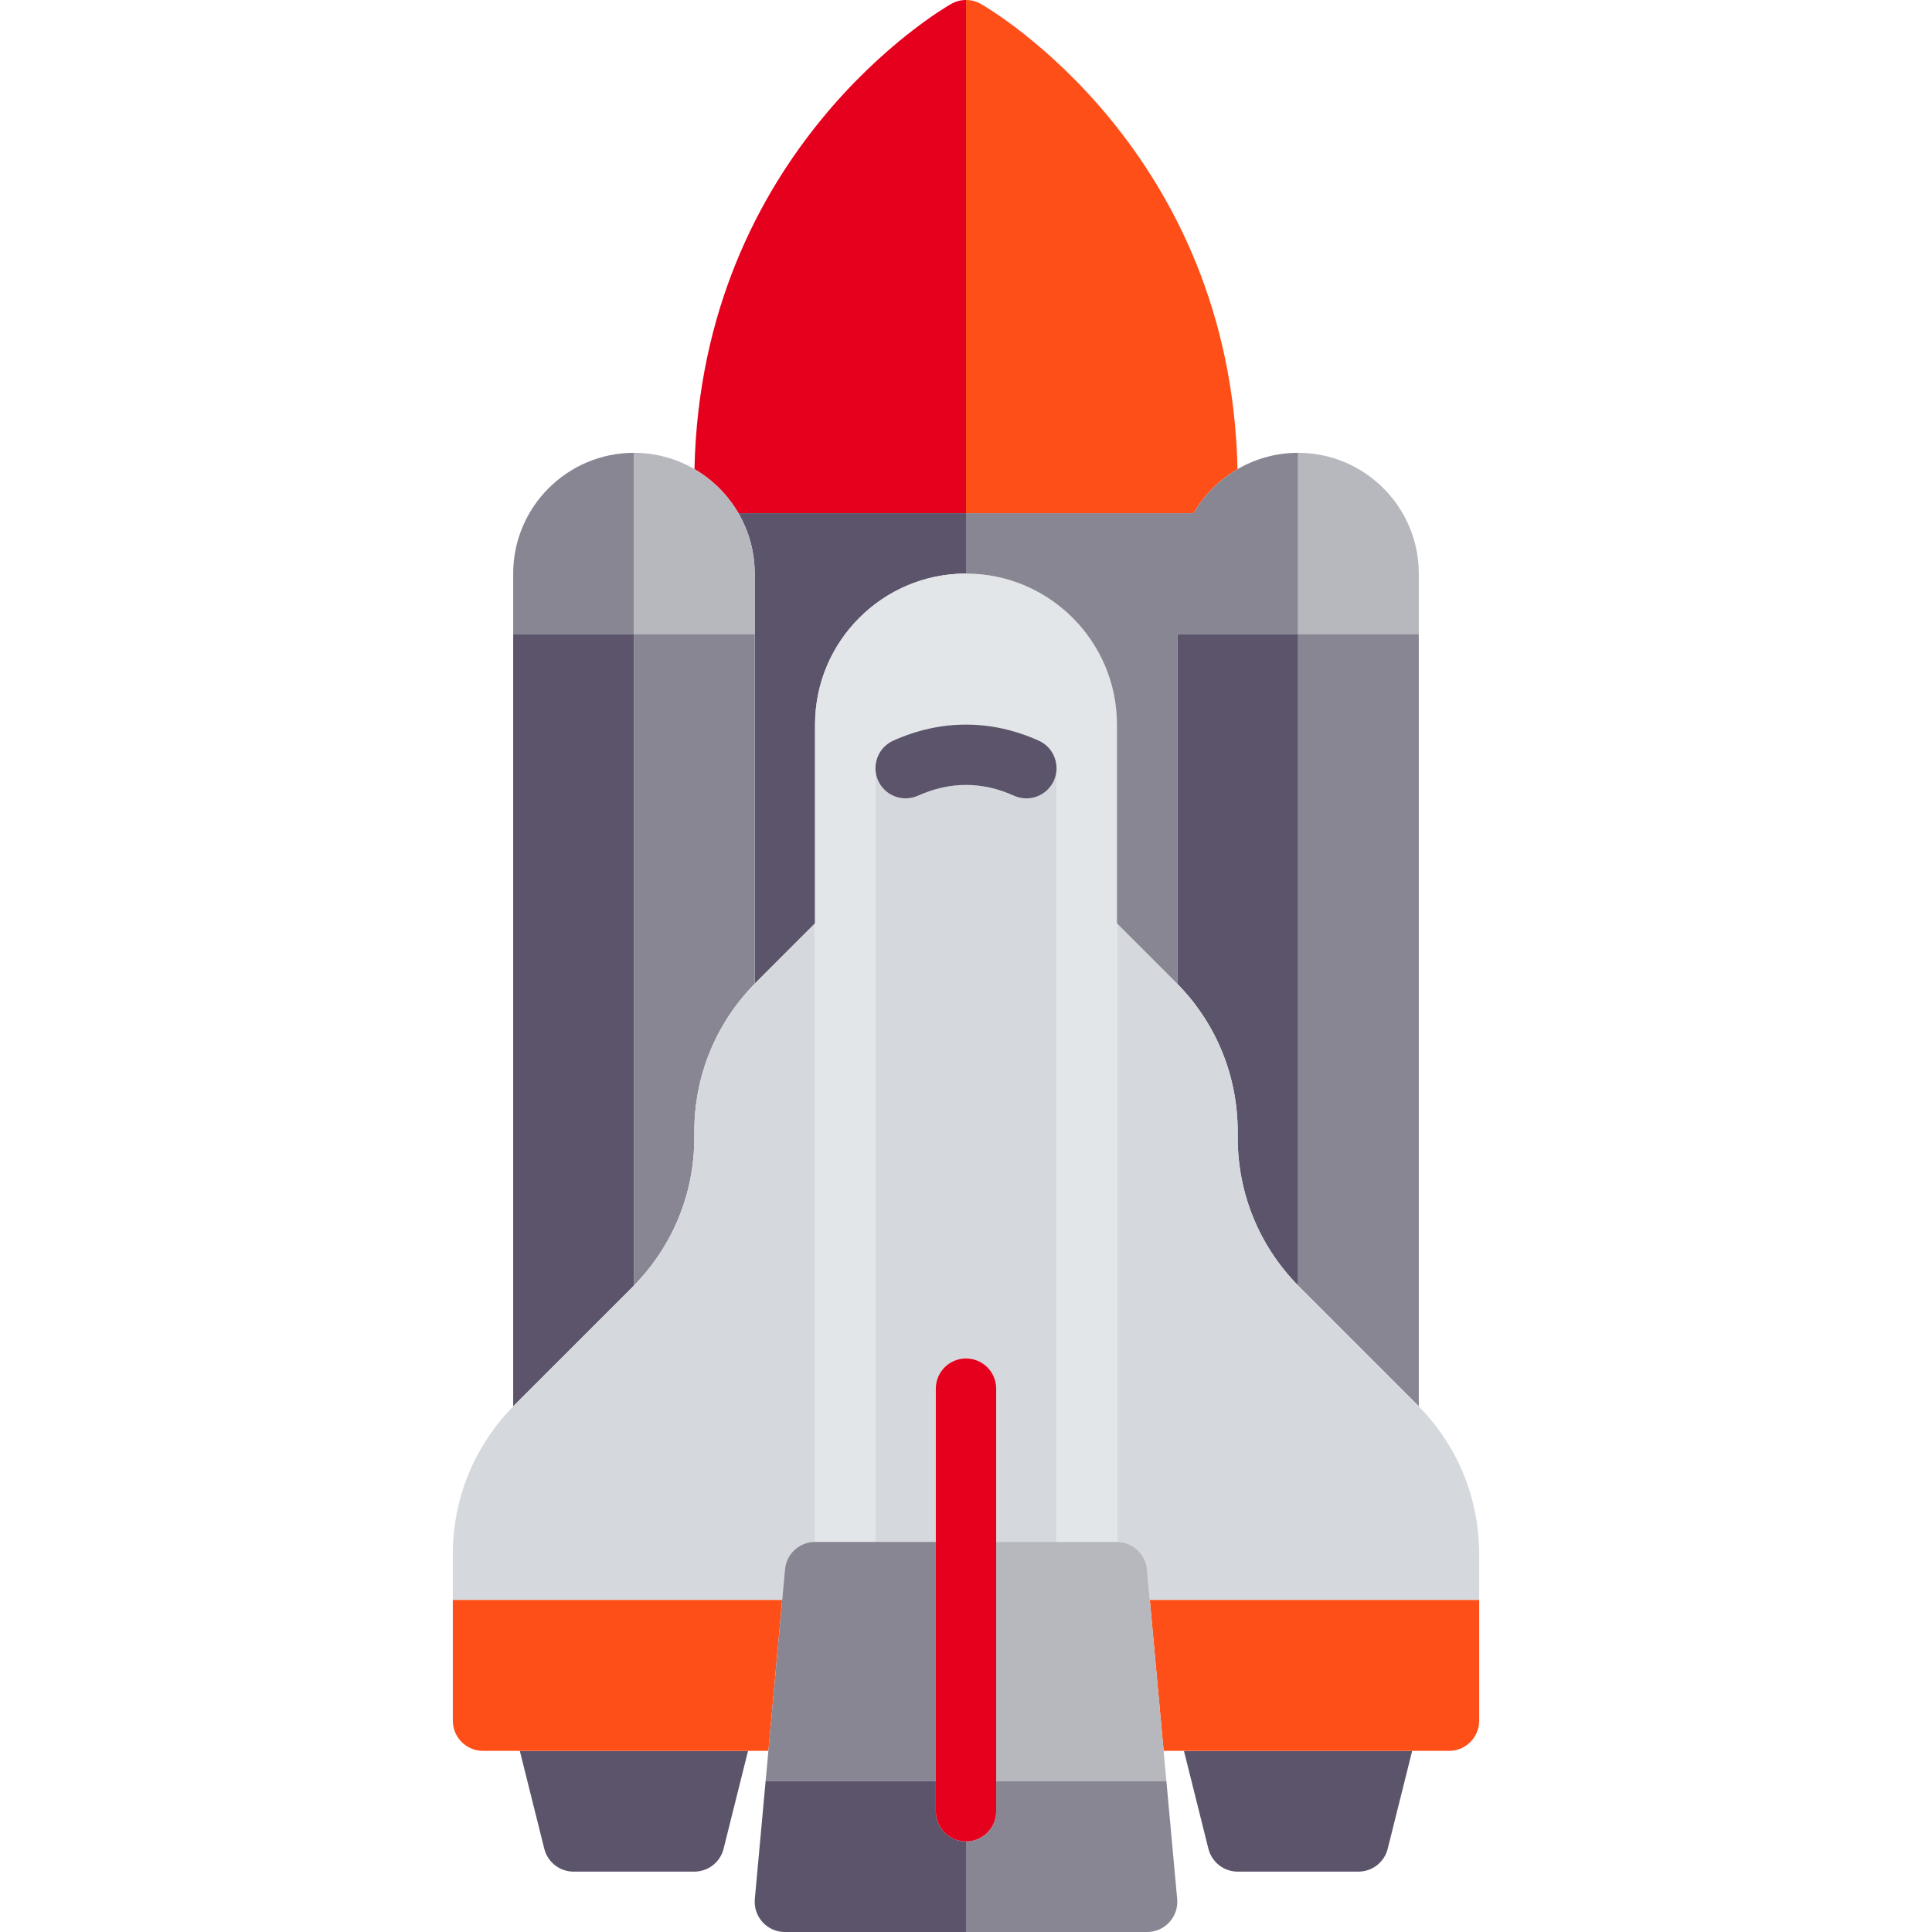 <?xml version="1.0"?>
 <!-- Generator: Adobe Illustrator 19.0.0, SVG Export Plug-In . SVG Version: 6.00 Build 0) --> <svg version="1.1" id="Capa_1" xmlns="http://www.w3.org/2000/svg" xmlns:xlink="http://www.w3.org/1999/xlink" x="0px" y="0px" viewBox="0 0 512.001 512.001" style="enable-background:new 0 0 512.001 512.001;" xml:space="preserve" width="512.001" height="512.001"> <g> <path style="fill:none;" d="M279.175,200.037c0.015,0.029,0.024,0.061,0.038,0.091C279.242,200.08,279.234,200.048,279.175,200.037 z"></path> <path style="fill:#FF4F19;" d="M316.305,136.002c2.801-4.831,6.827-8.862,11.653-11.671c-1.8-84.377-65.239-121.703-67.98-123.271 C258.743,0.354,257.372,0,256.001,0v136.002H316.305z"></path> <path style="fill:#E5001E;" d="M195.696,136.002h60.304V0c-1.371,0-2.742,0.354-3.977,1.061 c-2.742,1.567-66.18,38.894-67.98,123.271C188.87,127.14,192.895,131.171,195.696,136.002z"></path> <path style="fill:#5C546A;" d="M256.001,152.002v-16h-60.304c2.732,4.71,4.304,10.173,4.304,16v16v92.708 c0.138-0.141,0.267-0.287,0.406-0.426l15.594-15.594v-52.688C216.001,169.947,233.946,152.002,256.001,152.002z"></path> <path style="fill:#888693;" d="M344.001,340.673c0.135,0.138,0.262,0.282,0.398,0.419l31.195,31.191 c0.139,0.139,0.269,0.286,0.406,0.426V168.002h-32V340.673z"></path> <path style="fill:#B6B8BE;" d="M376.001,168.002v-16c0-17.645-14.352-32-32-32v48H376.001z"></path> <path style="fill:#888693;" d="M168.001,168.002v172.671c10.313-10.53,16-24.415,16-39.179v-1.609c0-14.768,5.685-28.65,16-39.175 v-92.708H168.001z"></path> <path style="fill:#5C546A;" d="M167.602,341.092c0.137-0.137,0.263-0.281,0.398-0.419V168.002h-32v204.708 c0.138-0.141,0.267-0.287,0.406-0.426L167.602,341.092z"></path> <path style="fill:#5C546A;" d="M312.001,168.002v92.708c10.315,10.525,16,24.407,16,39.175v1.609c0,14.764,5.688,28.649,16,39.179 V168.002H312.001z"></path> <path style="fill:#B6B8BE;" d="M200.001,168.002v-16c0-5.827-1.573-11.29-4.304-16c-2.801-4.831-6.827-8.862-11.653-11.671 c-4.72-2.747-10.198-4.329-16.043-4.329v48H200.001z"></path> <path style="fill:#5C546A;" d="M144.241,489.941c0.89,3.562,4.09,6.06,7.761,6.06h31.996c3.671,0,6.871-2.499,7.761-6.06 l6.484-25.94h-60.487L144.241,489.941z"></path> <path style="fill:#5C546A;" d="M320.24,489.941c0.89,3.562,4.09,6.06,7.761,6.06h31.996c3.671,0,6.871-2.499,7.761-6.06 l6.484-25.94h-60.487L320.24,489.941z"></path> <path style="fill:#D5D9DE;" d="M208.022,416.002c0.32-4.168,3.796-7.387,7.976-7.387h0.002V244.689l-15.594,15.594 c-0.139,0.139-0.269,0.286-0.406,0.426c-10.315,10.525-16,24.407-16,39.175v1.609c0,14.764-5.688,28.649-16,39.179 c-0.135,0.138-0.262,0.282-0.398,0.419l-31.195,31.191c-0.139,0.139-0.269,0.286-0.406,0.426c-10.315,10.525-16,24.407-16,39.175 v12.117h87.289L208.022,416.002z"></path> <path style="fill:#FF4F19;" d="M120.001,424.002v32c0,4.417,3.578,8,8,8h9.757h60.487h5.385l3.661-40H120.001z"></path> <path style="fill:#D5D9DE;" d="M376.001,372.709c-0.138-0.141-0.267-0.287-0.406-0.426l-31.195-31.191 c-0.137-0.137-0.263-0.281-0.398-0.419c-10.313-10.53-16-24.415-16-39.179v-1.609c0-14.768-5.685-28.65-16-39.175 c-0.138-0.141-0.267-0.287-0.406-0.426l-15.594-15.594v163.926h0.002c4.18,0,7.656,3.218,7.977,7.387l0.732,8h87.289v-12.117 C392.001,397.117,386.316,383.234,376.001,372.709z"></path> <path style="fill:#FF4F19;" d="M308.373,464.001h5.384h60.487h9.758c4.422,0,8-3.582,8-8v-32h-87.289L308.373,464.001z"></path> <path style="fill:#E3E6E9;" d="M256.001,152.002c-22.055,0-40,17.945-40,40v52.688v163.926h16V248.002V203.78 c0-0.02,0-0.039,0-0.058c-0.022-1.284,0.265-2.549,0.826-3.686c0.792-1.607,2.126-2.96,3.885-3.754 c12.609-5.68,25.969-5.68,38.578,0c1.759,0.794,3.093,2.146,3.885,3.754c0.059,0.011,0.067,0.043,0.038,0.091 c0.532,1.114,0.809,2.344,0.787,3.595c0,0.019,0,0.038,0,0.058v44.222v160.613h16V244.689v-52.688 C296.001,169.947,278.055,152.002,256.001,152.002z"></path> <path style="fill:#D5D9DE;" d="M280.001,203.78c-0.025,1.033-0.252,2.079-0.703,3.081c-1.336,2.961-4.25,4.719-7.305,4.719 c-1.094,0-2.211-0.23-3.281-0.711c-8.438-3.805-16.984-3.805-25.422,0c-4.07,1.809-8.773,0.012-10.586-4.008 c-0.451-1.002-0.678-2.048-0.703-3.081v44.222v160.613h16v-40.613c0-4.418,3.582-8,8-8s8,3.582,8,8v40.613h16V248.002V203.78z"></path> <path style="fill:#B6B8BE;" d="M303.98,416.002c-0.321-4.168-3.796-7.387-7.977-7.387h-0.002h-16h-16v63.386h45.104l-0.732-8 l-3.661-40L303.98,416.002z"></path> <path style="fill:#888693;" d="M248.001,408.615h-16h-16h-0.002c-4.18,0-7.656,3.218-7.976,7.387l-0.732,8l-3.661,40l-0.732,8 h45.104V408.615z"></path> <path style="fill:#5C546A;" d="M243.29,210.869c8.438-3.805,16.984-3.805,25.422,0c1.07,0.48,2.188,0.711,3.281,0.711 c3.055,0,5.969-1.758,7.305-4.719c0.451-1.002,0.678-2.048,0.703-3.081c0-0.02,0-0.039,0-0.058 c0.022-1.251-0.255-2.481-0.787-3.595c-0.014-0.03-0.024-0.062-0.038-0.091c-0.792-1.607-2.126-2.96-3.885-3.754 c-12.609-5.68-25.969-5.68-38.578,0c-1.759,0.794-3.093,2.146-3.885,3.754c-0.56,1.137-0.848,2.401-0.826,3.686 c0,0.019,0,0.038,0,0.058c0.025,1.033,0.252,2.079,0.703,3.081C234.516,210.881,239.219,212.678,243.29,210.869z"></path> <path style="fill:#888693;" d="M316.305,136.002h-60.304v16c22.055,0,40,17.945,40,40v52.688l15.594,15.594 c0.139,0.139,0.269,0.286,0.406,0.426v-92.708h32v-48c-5.845,0-11.323,1.582-16.043,4.329 C323.132,127.14,319.106,131.171,316.305,136.002z"></path> <path style="fill:#888693;" d="M168.001,120.002c-17.648,0-32,14.355-32,32v16h32V120.002z"></path> <path style="fill:#888693;" d="M264.001,480.001c0,4.418-3.582,8-8,8v24h48c2.227,0,4.359-0.93,5.867-2.563 c1.516-1.637,2.281-3.828,2.109-6.051l-2.873-31.387l0,0h-45.104V480.001z"></path> <path style="fill:#5C546A;" d="M248.001,480.001v-8h-45.104l0,0l-2.873,31.387c-0.172,2.223,0.594,4.414,2.109,6.051 c1.508,1.633,3.641,2.563,5.867,2.563h48v-24C251.582,488.001,248.001,484.42,248.001,480.001z"></path> <path style="fill:#E5001E;" d="M256.001,360.002c-4.418,0-8,3.582-8,8v40.613v63.386v8c0,4.418,3.582,8,8,8s8-3.582,8-8v-8v-63.386 v-40.613C264.001,363.583,260.419,360.002,256.001,360.002z"></path> </g> <g> </g> <g> </g> <g> </g> <g> </g> <g> </g> <g> </g> <g> </g> <g> </g> <g> </g> <g> </g> <g> </g> <g> </g> <g> </g> <g> </g> <g> </g> </svg> 